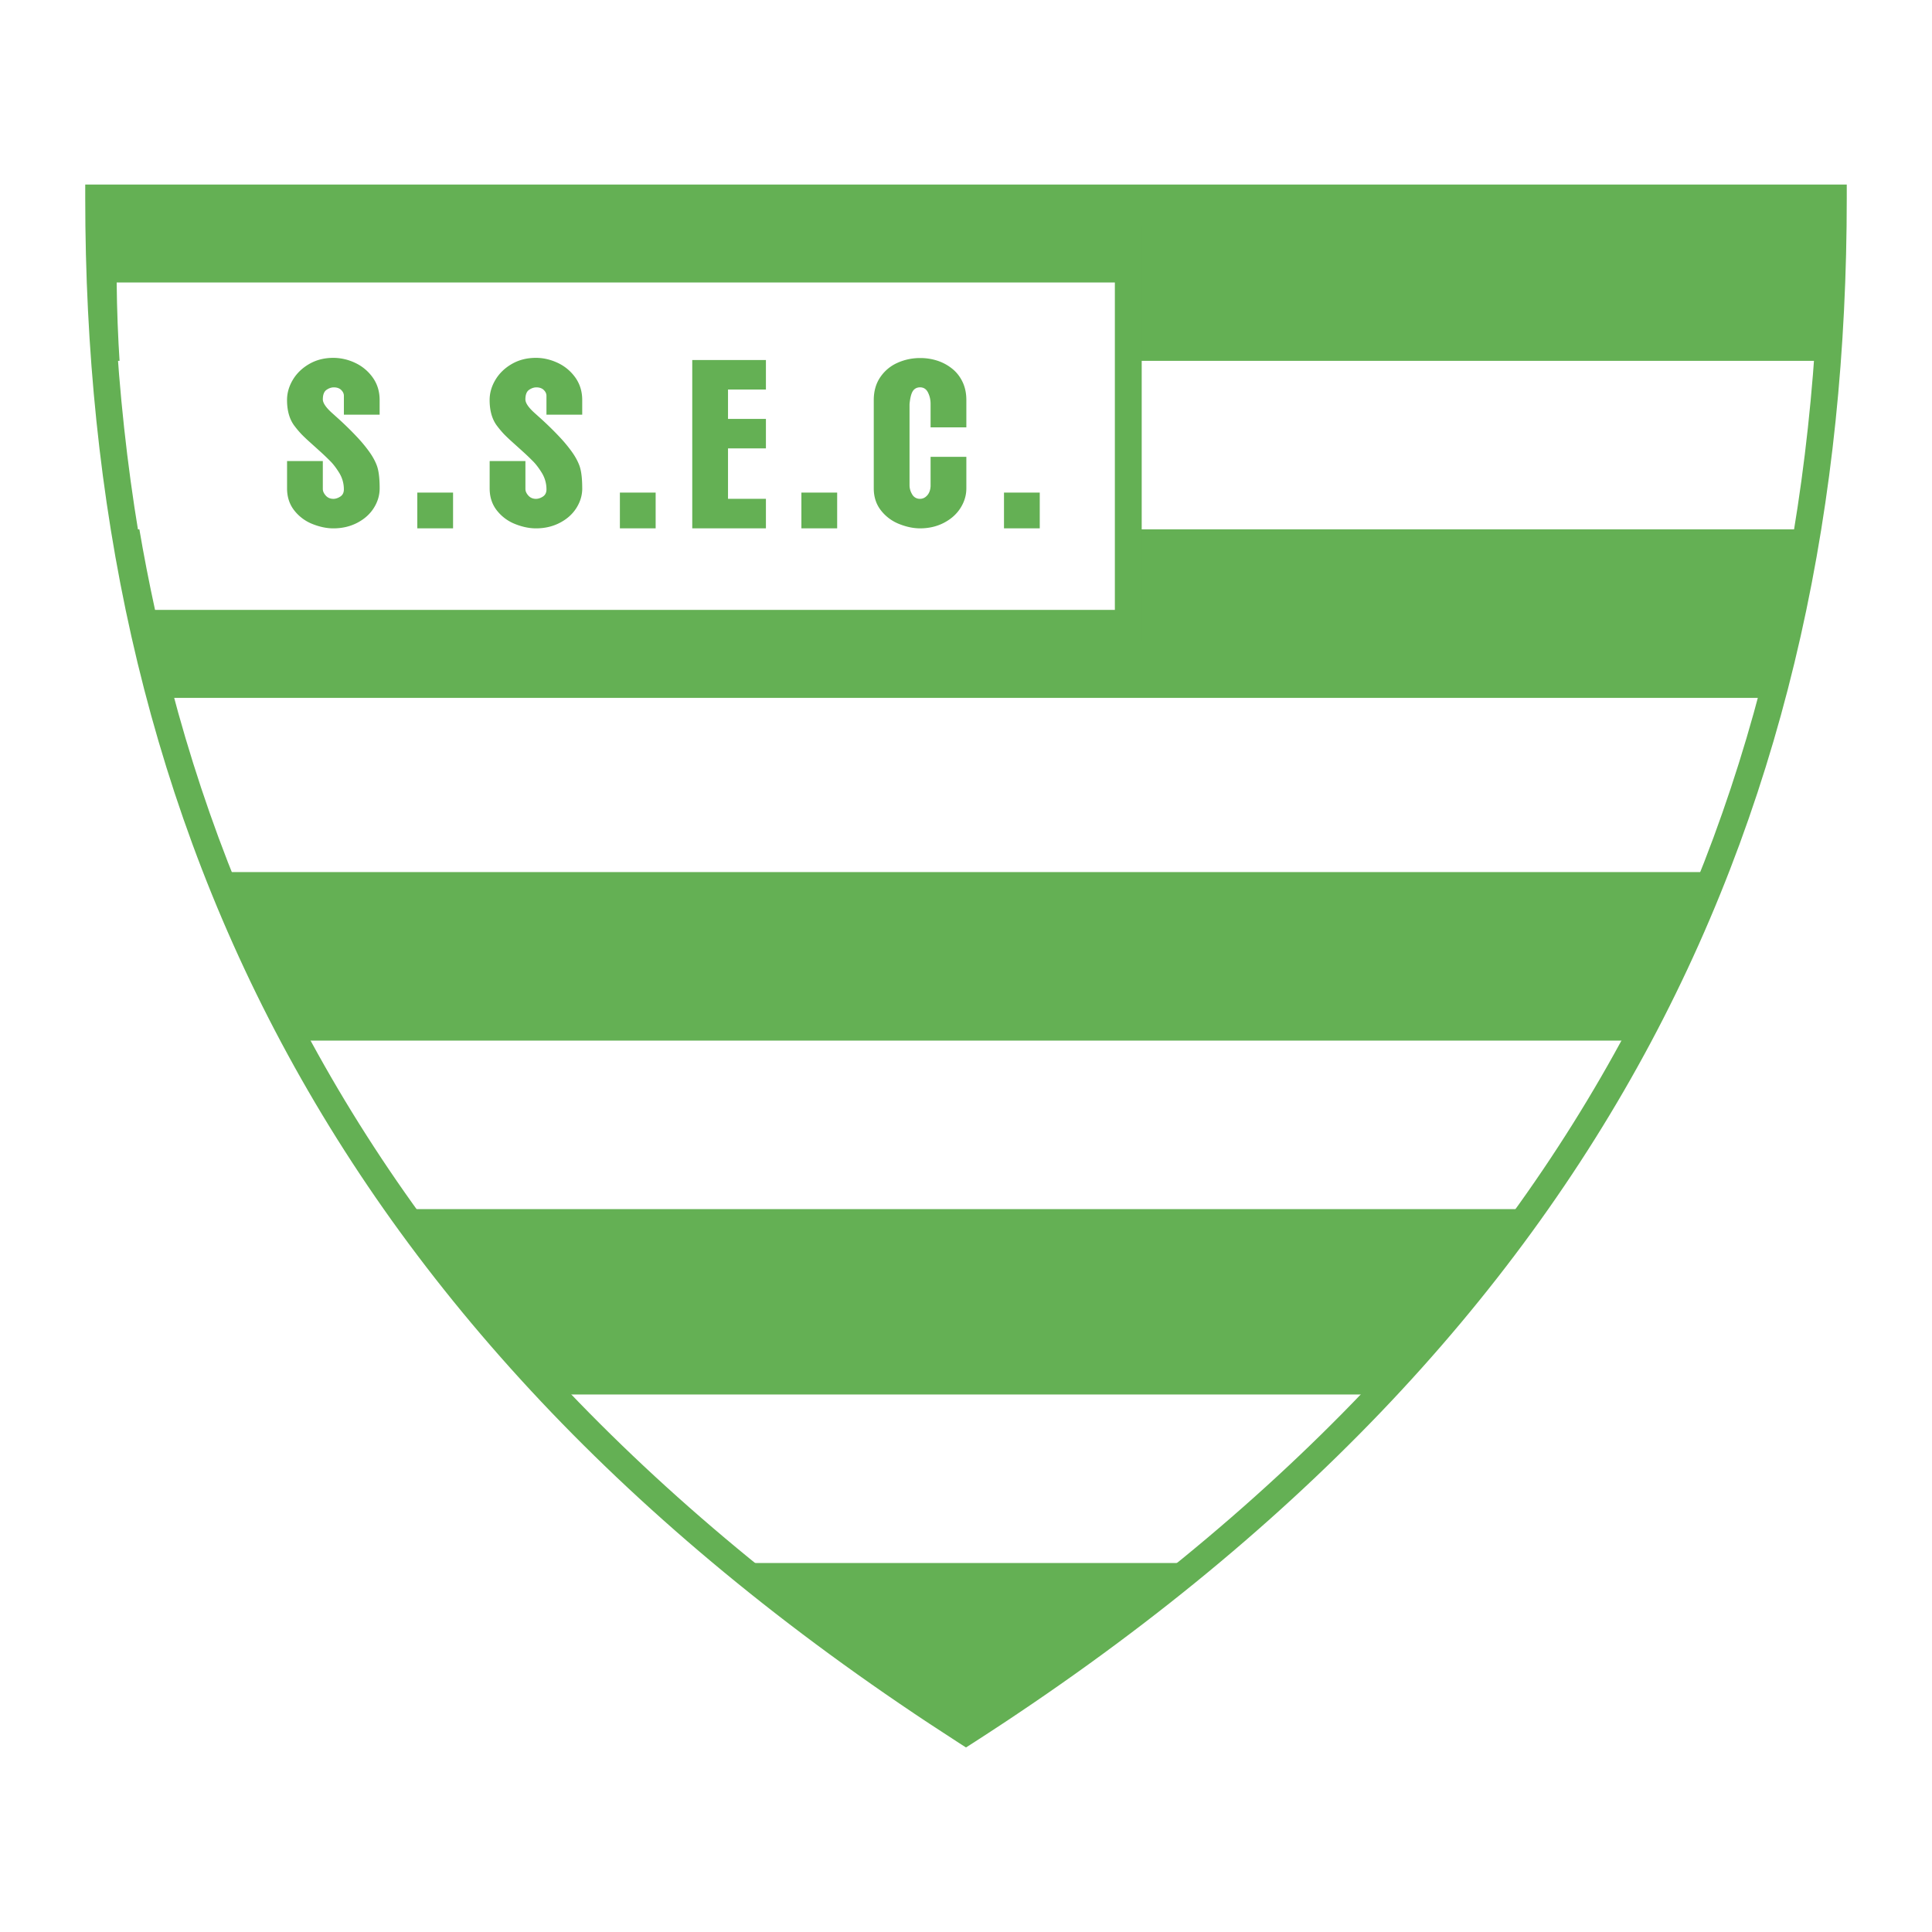 <svg xmlns="http://www.w3.org/2000/svg" width="2500" height="2500" viewBox="0 0 192.756 192.756"><path fill-rule="evenodd" clip-rule="evenodd" fill="#fff" d="M0 0h192.756v192.756H0V0z"/><path d="M11.186 21.088c.168 29.275 5.875 56.638 19.235 81.684 13.467 25.246 34.731 48.18 65.958 68.395 31.228-20.215 52.491-43.146 65.958-68.395 13.361-25.045 19.066-52.409 19.234-81.684H11.186zm16.881 82.939C14.275 78.171 8.504 49.939 8.504 19.749V18.41h175.748v1.339c0 30.19-5.77 58.422-19.562 84.278-13.785 25.842-35.566 49.27-67.59 69.855l-.722.463-.721-.463c-32.024-20.587-53.805-44.015-67.59-69.855z" fill="#64b054"/><path fill-rule="evenodd" clip-rule="evenodd" fill="#64b054" d="M9.284 19.189h173.349l-.559 16.814H10.122l-.838-16.814zM12.634 52.817h167.487l-3.629 16.814H16.263l-3.629-16.814zM21.845 87.005l7.259 16.815h134.269l7.815-16.815H21.845zM40.548 120.635l13.957 18.494h82.628l15.633-18.494H40.548zM72.929 155.943h45.78L96.377 173.32l-23.448-17.377z"/><path d="M11.64 28.186h100.155v32.662H15.468c-2.375-10.889-3.722-21.776-3.828-32.662z" fill-rule="evenodd" clip-rule="evenodd" fill="#fff"/><path d="M37.878 48.726c0 .682-.193 1.334-.578 1.948-.387.617-.938 1.11-1.648 1.481-.709.371-1.508.56-2.39.56-.668 0-1.367-.146-2.09-.435a4.313 4.313 0 0 1-1.808-1.347c-.48-.609-.724-1.345-.724-2.207V46h3.568v2.788c0 .219.099.437.292.655.193.218.45.327.761.327.224 0 .458-.076.693-.229.235-.153.354-.393.354-.712 0-.6-.158-1.159-.472-1.667-.314-.507-.627-.911-.933-1.203a23.62 23.62 0 0 0-.958-.914l-1.062-.958a16.788 16.788 0 0 1-.769-.729 9.354 9.354 0 0 1-.718-.845c-.504-.649-.758-1.52-.758-2.605 0-.696.194-1.37.578-2.014.385-.644.931-1.173 1.635-1.58.704-.407 1.508-.611 2.409-.611a5.1 5.1 0 0 1 2.153.491 4.46 4.46 0 0 1 1.765 1.457c.464.645.698 1.397.698 2.259v1.465H34.31V39.49c0-.213-.09-.406-.267-.581s-.425-.262-.739-.262c-.246 0-.491.084-.731.251-.24.169-.363.485-.363.949 0 .349.295.791.881 1.323l.707.636c.286.259.603.559.944.892.341.333.682.685 1.015 1.045.333.36.658.75.963 1.16.396.524.69 1.04.876 1.541.188.502.283 1.266.283 2.284v-.002h-.001zm3.756 3.988v-3.569h3.568v3.569h-3.568zm16.457-3.988c0 .682-.194 1.334-.579 1.948-.387.617-.938 1.11-1.648 1.481-.709.371-1.508.56-2.39.56-.668 0-1.367-.146-2.089-.435a4.31 4.31 0 0 1-1.809-1.347c-.48-.609-.723-1.345-.723-2.207V46h3.568v2.788c0 .219.098.437.292.655s.45.327.761.327c.224 0 .458-.076.693-.229.234-.153.354-.393.354-.712 0-.6-.159-1.159-.473-1.667-.313-.507-.627-.911-.933-1.203-.24-.245-.559-.553-.958-.914l-1.061-.958a16.873 16.873 0 0 1-.77-.729 9.354 9.354 0 0 1-.718-.845c-.504-.649-.758-1.52-.758-2.605 0-.696.194-1.37.579-2.014.385-.644.93-1.173 1.634-1.58.704-.407 1.509-.611 2.409-.611.726 0 1.443.164 2.152.491a4.47 4.47 0 0 1 1.766 1.457c.463.645.698 1.397.698 2.259v1.465H54.52V39.49c0-.213-.09-.406-.268-.581-.178-.175-.426-.262-.739-.262-.245 0-.491.084-.731.251-.241.169-.363.485-.363.949 0 .349.295.791.881 1.323l.707.636c.286.259.603.559.944.892.341.333.682.685 1.015 1.045.333.36.657.75.963 1.16.396.524.69 1.04.876 1.541.188.502.284 1.266.284 2.284v-.002h.002zm3.755 3.988v-3.569h3.568v3.569h-3.568zm7.22 0V35.919h7.35v2.944h-3.782v2.93h3.782v2.943h-3.782v5.033h3.782v2.944h-7.35v.001zm10.889 0v-3.569h3.569v3.569h-3.569zm16.458-7.137v3.148c0 .682-.193 1.334-.579 1.948-.387.617-.938 1.11-1.647 1.481-.709.371-1.509.56-2.39.56-.668 0-1.367-.146-2.089-.435a4.31 4.31 0 0 1-1.809-1.347c-.48-.609-.723-1.345-.723-2.207v-8.817c0-.881.218-1.643.649-2.276.434-.635 1.006-1.116 1.713-1.432s1.462-.478 2.259-.478a5.51 5.51 0 0 1 1.719.262 4.64 4.64 0 0 1 1.464.786c.442.349.792.791 1.048 1.323.257.533.385 1.138.385 1.815v2.728h-3.568v-2.349c0-.404-.087-.78-.257-1.124-.169-.344-.436-.519-.791-.519-.311 0-.551.123-.715.363-.164.243-.278.685-.338 1.32v8.08c0 .319.09.628.265.919a.866.866 0 0 0 .788.442c.268 0 .505-.114.707-.338.204-.224.319-.535.341-.922v-2.933h3.568v.002zm3.755 7.137v-3.569h3.568v3.569h-3.568z" fill-rule="evenodd" clip-rule="evenodd" fill="#64b054"/><path fill="#64b054" d="M113.908 22.551v41.476h-2.678V22.551h2.678z"/></svg>